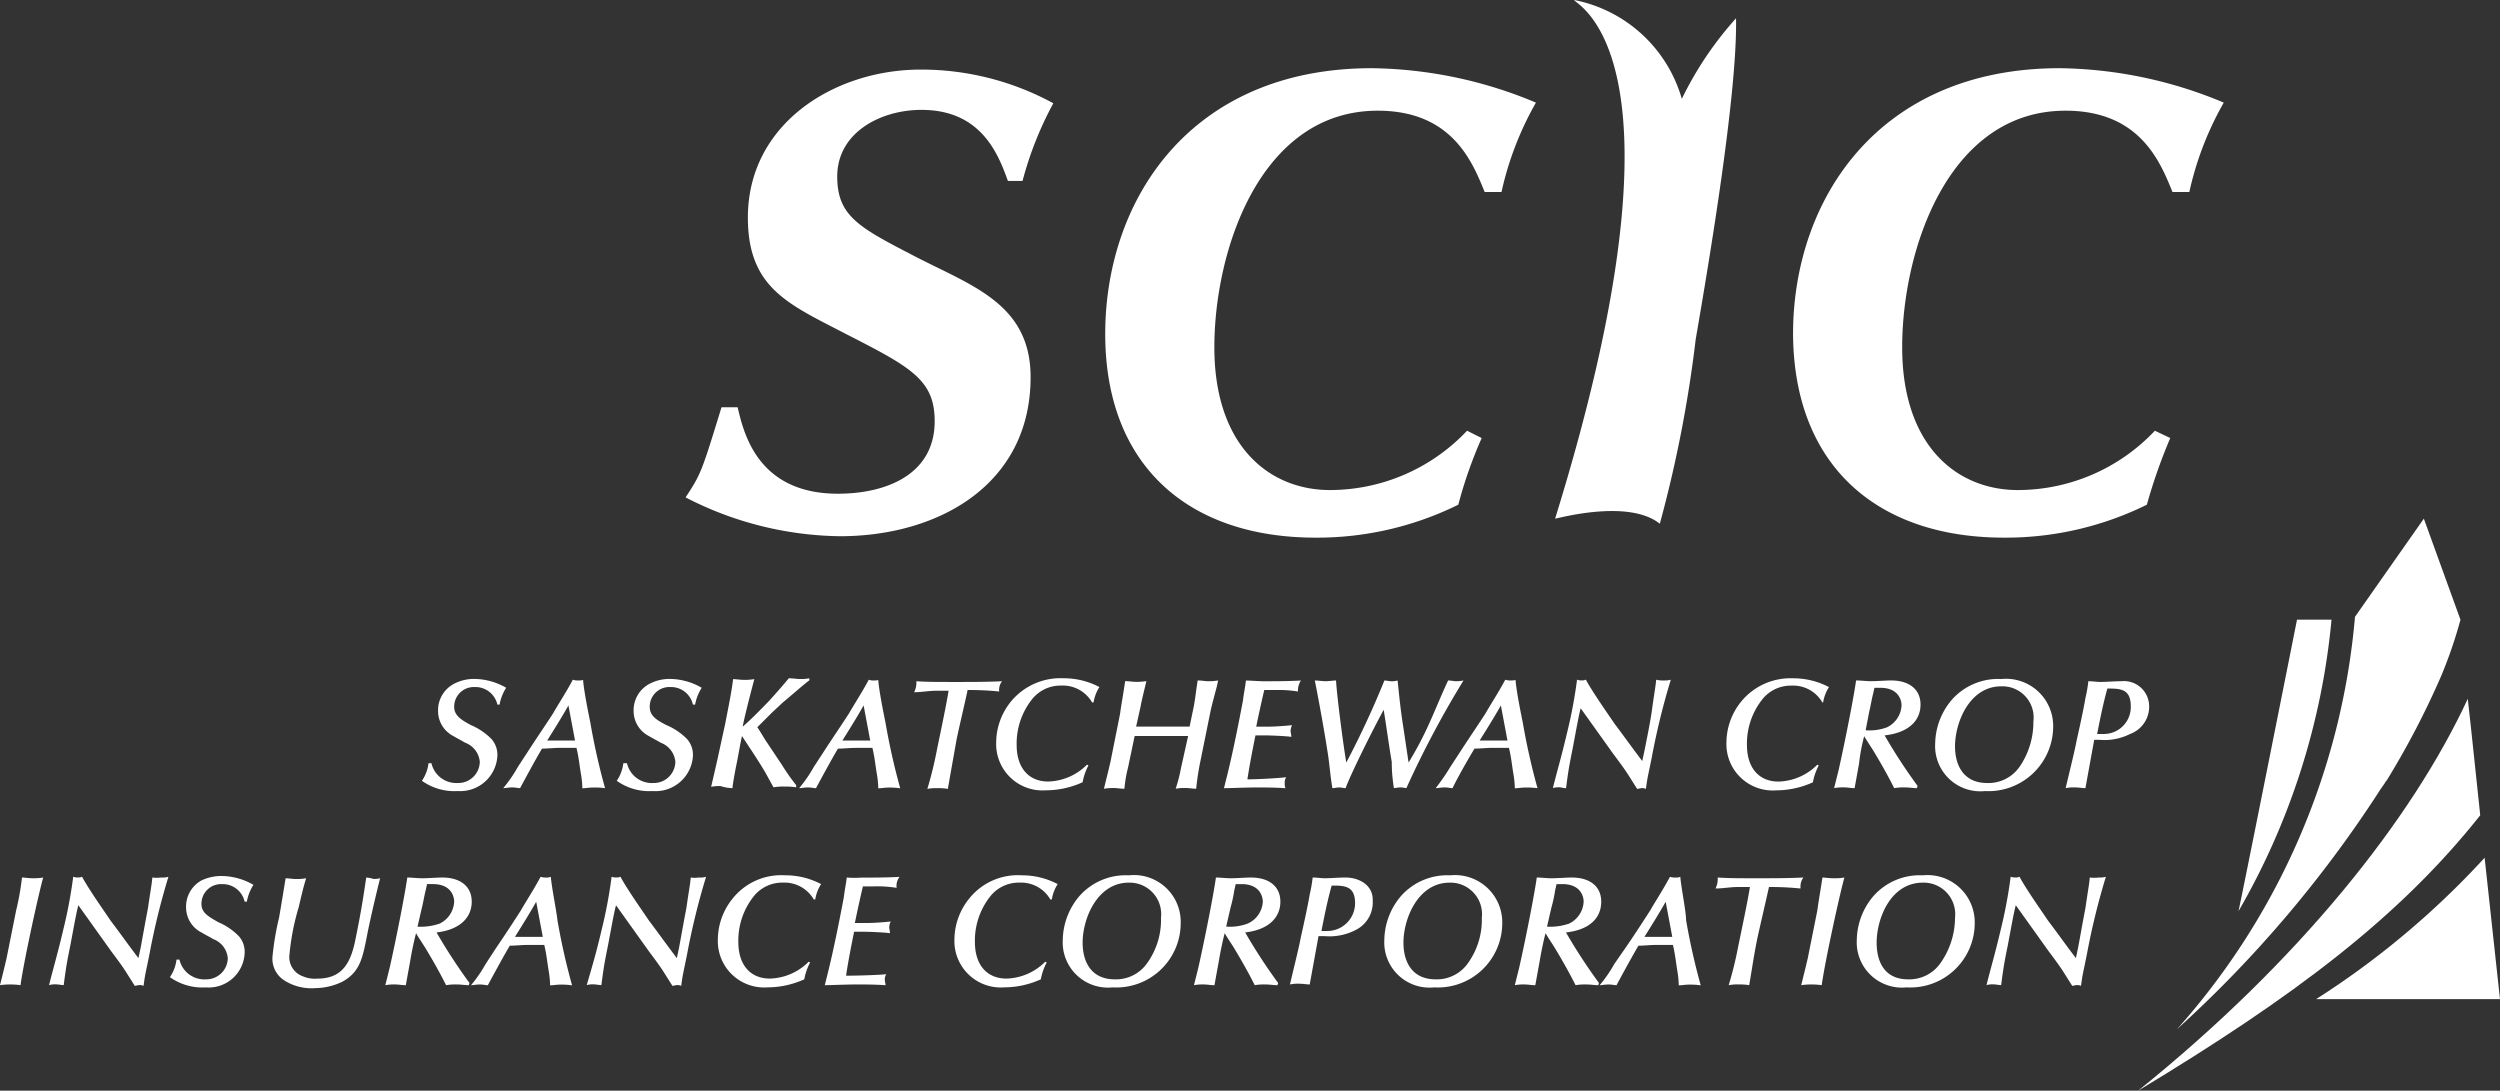 <svg xmlns="http://www.w3.org/2000/svg" width="106.826" height="46.605" viewBox="0 0 106.826 46.605">
  <rect x="0" y="0" width="106.826" height="46.605" fill="#333333" stroke="none"/>
  <g id="Secondary_knockout_Corporate" transform="translate(-373.1 -569.3)">
    <path id="Path_11570" data-name="Path 11570" d="M679.617,669.677c-.125-1.127-.376-3.631-.532-4.977-2.379,5.133-7.168,11.174-14.085,16.745C671.636,677.439,676.143,674.059,679.617,669.677Z" transform="translate(-200.536 -65.54)" fill="#fff"/>
    <path id="Path_11571" data-name="Path 11571" d="M696.5,686.4a36.1,36.1,0,0,1-7.2,6.041h7.856Z" transform="translate(-217.231 -80.448)" fill="#fff"/>
    <path id="Path_11572" data-name="Path 11572" d="M678.907,651.806c.094-.156.219-.313.313-.469a.031.031,0,0,1,.031-.031A35.618,35.618,0,0,0,681.6,646.8a19.454,19.454,0,0,0,.814-2.379l-1.565-4.319-2.942,4.194a30.389,30.389,0,0,1-7.606,17.622A51.431,51.431,0,0,0,678.907,651.806Z" transform="translate(-204.177 -48.64)" fill="#fff"/>
    <path id="Path_11573" data-name="Path 11573" d="M681.2,653.9s-2.285,11.487-2.5,12.457a30.532,30.532,0,0,0,3.975-12.457Z" transform="translate(-209.948 -58.121)" fill="#fff"/>
    <path id="Path_11574" data-name="Path 11574" d="M481.442,591.946c0-3.1-2.441-3.881-4.883-5.133-2.41-1.252-3.38-1.721-3.38-3.443,0-1.878,1.847-2.848,3.6-2.848,2.567,0,3.286,1.909,3.693,3.036h.626a14.892,14.892,0,0,1,1.315-3.318,11.8,11.8,0,0,0-5.665-1.44c-3.693,0-7.387,2.316-7.387,6.323,0,3,1.722,3.693,4.132,4.945,2.817,1.44,3.85,1.972,3.85,3.756,0,2.316-2.128,3.1-4.132,3.1-3.474,0-4.038-2.66-4.288-3.693h-.689c-.845,2.754-.876,2.848-1.534,3.85a14.726,14.726,0,0,0,6.6,1.659C477.53,598.738,481.442,596.516,481.442,591.946Z" transform="translate(-64.304 -6.527)" fill="#fff"/>
    <path id="Path_11575" data-name="Path 11575" d="M532.983,598.663a13.63,13.63,0,0,0,6.1-1.408,18.828,18.828,0,0,1,1-2.848l-.626-.313a8.06,8.06,0,0,1-5.853,2.535c-2.6,0-4.945-1.878-4.945-6.1,0-4.163,1.972-10.11,6.98-10.11,3.161,0,4.038,2.16,4.57,3.474h.72a13.609,13.609,0,0,1,1.471-3.819,18.625,18.625,0,0,0-7.011-1.471c-7.731,0-11.393,5.6-11.393,11.362C524,595.6,527.568,598.663,532.983,598.663Z" transform="translate(-103.669 -6.389)" fill="#fff"/>
    <path id="Path_11576" data-name="Path 11576" d="M626.914,598.663a13.63,13.63,0,0,0,6.1-1.408,23.264,23.264,0,0,1,1-2.848l-.657-.313a8.06,8.06,0,0,1-5.853,2.535c-2.6,0-4.945-1.878-4.945-6.1,0-4.163,1.972-10.11,6.98-10.11,3.161,0,4.038,2.16,4.57,3.474h.72a13.609,13.609,0,0,1,1.471-3.819,18.625,18.625,0,0,0-7.011-1.471c-7.731,0-11.393,5.6-11.393,11.362C617.931,595.6,621.5,598.663,626.914,598.663Z" transform="translate(-168.178 -6.389)" fill="#fff"/>
    <path id="Path_11577" data-name="Path 11577" d="M589.876,591.679a54.165,54.165,0,0,0,1.534-7.888c.595-3.443,1.784-10.548,1.722-13.709a14.749,14.749,0,0,0-2.316,3.443,5.981,5.981,0,0,0-4.6-4.225c0,.188,5.352,2.254-.814,22.16C585.4,591.491,588.5,590.584,589.876,591.679Z" transform="translate(-145.851)" fill="#fff"/>
    <path id="Path_11578" data-name="Path 11578" d="M433.924,665.286a1.015,1.015,0,0,0-.25-.72,2.72,2.72,0,0,0-.876-.595c-.407-.219-.72-.407-.72-.783a.839.839,0,0,1,.876-.845.959.959,0,0,1,.97.751h.094a1.971,1.971,0,0,1,.282-.72,2.76,2.76,0,0,0-1.283-.376,1.833,1.833,0,0,0-.97.219,1.276,1.276,0,0,0-.657,1.158,1.2,1.2,0,0,0,.657,1.064c.156.094.344.188.5.282a.962.962,0,0,1,.626.814.921.921,0,0,1-.939.908,1.089,1.089,0,0,1-1.127-.845h-.125a1.7,1.7,0,0,1-.282.751,2.391,2.391,0,0,0,1.534.438A1.59,1.59,0,0,0,433.924,665.286Z" transform="translate(-39.571 -63.685)" fill="#fff"/>
    <path id="Path_11579" data-name="Path 11579" d="M446.151,666.732a28.479,28.479,0,0,1-.626-2.786c-.063-.313-.282-1.377-.313-1.847-.031.031-.125.031-.219.031a.611.611,0,0,1-.219-.031c-.282.532-.689,1.158-.845,1.44-.344.532-.689,1.033-1.033,1.565l-.47.72a5.861,5.861,0,0,1-.626.908c.094,0,.219-.031.376-.031s.25.031.344.031c.25-.469.782-1.44.939-1.69.25,0,.5-.031.751-.031h.72c.094.376.125.72.188,1.1a3.856,3.856,0,0,1,.063.626c.125,0,.282-.031.438-.031A3.217,3.217,0,0,1,446.151,666.732Zm-2.473-2.034c.313-.5.626-1,.908-1.5l.282,1.5Z" transform="translate(-47.197 -63.754)" fill="#fff"/>
    <path id="Path_11580" data-name="Path 11580" d="M460.555,665.286a1.015,1.015,0,0,0-.25-.72,2.721,2.721,0,0,0-.876-.595c-.438-.219-.72-.407-.72-.783a.839.839,0,0,1,.876-.845.959.959,0,0,1,.97.751h.094a1.97,1.97,0,0,1,.282-.72,2.761,2.761,0,0,0-1.283-.376,1.833,1.833,0,0,0-.97.219,1.275,1.275,0,0,0-.657,1.158,1.2,1.2,0,0,0,.657,1.064c.156.094.344.188.5.282a.962.962,0,0,1,.626.814.921.921,0,0,1-.939.908,1.089,1.089,0,0,1-1.127-.845h-.156a1.7,1.7,0,0,1-.282.751,2.391,2.391,0,0,0,1.534.438A1.6,1.6,0,0,0,460.555,665.286Z" transform="translate(-57.846 -63.685)" fill="#fff"/>
    <path id="Path_11581" data-name="Path 11581" d="M471.108,666.595c0-.125.125-.814.188-1.1.063-.313.156-.876.219-1.127.344.532.689,1.033,1,1.565l.344.626a2.373,2.373,0,0,1,.469-.031,2.869,2.869,0,0,1,.5.031v-.094a8.173,8.173,0,0,1-.595-.845l-.626-.939c-.157-.219-.188-.313-.438-.689l.626-.626.469-.438c.125-.094.908-.783,1.127-.939V661.9a1.784,1.784,0,0,1-.407.031c-.125,0-.313-.031-.47-.031-.282.344-.563.657-.845.97-.094.094-.72.751-1.127,1.1.094-.5.407-1.69.5-2.034a2.373,2.373,0,0,1-.47.031c-.125,0-.344-.031-.438-.031-.063.532-.188,1.127-.344,1.941-.094.407-.282,1.315-.407,1.847l-.188.814a1.784,1.784,0,0,1,.407-.031A1.72,1.72,0,0,0,471.108,666.595Z" transform="translate(-66.708 -63.617)" fill="#fff"/>
    <path id="Path_11582" data-name="Path 11582" d="M485.393,662.131a.611.611,0,0,1-.219-.031c-.282.532-.689,1.158-.845,1.44-.344.532-.689,1.033-1.033,1.565l-.47.72a5.86,5.86,0,0,1-.626.908c.094,0,.219-.031.376-.031s.25.031.344.031c.25-.469.783-1.44.939-1.69.25,0,.5-.031.751-.031h.72c.094.376.125.72.188,1.1a3.855,3.855,0,0,1,.063.626c.125,0,.282-.031.438-.031a3.242,3.242,0,0,1,.5.031,28.479,28.479,0,0,1-.626-2.786c-.063-.313-.282-1.377-.313-1.847C485.549,662.131,485.455,662.131,485.393,662.131Zm-1.346,2.567c.313-.5.626-1,.908-1.5l.282,1.5Z" transform="translate(-74.952 -63.754)" fill="#fff"/>
    <path id="Path_11583" data-name="Path 11583" d="M500.185,662.676a12.225,12.225,0,0,1,1.346.063v-.094a.6.6,0,0,1,.125-.344c-.657.031-1.315.031-1.972.031-.845,0-1.189,0-1.69-.031a.9.9,0,0,1-.094.469c.313,0,.626-.063.939-.063h.532c-.094.595-.313,1.628-.5,2.535a16,16,0,0,1-.407,1.659,1.931,1.931,0,0,1,.438-.031,2.073,2.073,0,0,1,.438.031c.125-.72.25-1.408.376-2.128C499.841,664.178,500.06,663.27,500.185,662.676Z" transform="translate(-85.738 -63.891)" fill="#fff"/>
    <path id="Path_11584" data-name="Path 11584" d="M509.726,662.9a2.8,2.8,0,0,0-.626,1.753,1.98,1.98,0,0,0,2.128,2.034,3.805,3.805,0,0,0,1.565-.344,2.468,2.468,0,0,1,.25-.72l-.063-.031a2.421,2.421,0,0,1-1.659.72c-.814,0-1.346-.563-1.346-1.565a3.041,3.041,0,0,1,.626-1.909,1.555,1.555,0,0,1,1.283-.626,1.441,1.441,0,0,1,1.315.72h.063a1.684,1.684,0,0,1,.25-.657,3.268,3.268,0,0,0-1.534-.376A2.744,2.744,0,0,0,509.726,662.9Z" transform="translate(-93.433 -63.617)" fill="#fff"/>
    <path id="Path_11585" data-name="Path 11585" d="M527.932,665.612l.438-2.16c.063-.282.219-.845.25-.97l.063-.282a2.379,2.379,0,0,1-.438.031c-.125,0-.25-.031-.438-.031-.094.626-.094.689-.156,1.064l-.188.908h-2.285l.188-.845c.063-.344.156-.689.25-1.1a2.534,2.534,0,0,1-.469.031c-.094,0-.344-.031-.438-.031-.125.845-.156.939-.219,1.408l-.407,2.034c-.094.407-.188.783-.282,1.158a2.379,2.379,0,0,1,.438-.031c.125,0,.282.031.438.031a5.527,5.527,0,0,1,.156-.908l.282-1.346H527.4l-.313,1.408a6.349,6.349,0,0,1-.219.845,2.067,2.067,0,0,1,.438-.031c.125,0,.313.031.438.031A11.219,11.219,0,0,1,527.932,665.612Z" transform="translate(-103.531 -63.823)" fill="#fff"/>
    <path id="Path_11586" data-name="Path 11586" d="M541.2,666.425c.094-.626.219-1.252.344-1.878h.469c.157,0,.908.031,1.064.063,0-.094-.031-.188-.031-.25a.59.59,0,0,1,.063-.25c-.313.031-.72.063-1,.063h-.532c.094-.469.282-1.315.344-1.565h.469a5.218,5.218,0,0,1,.97.063.815.815,0,0,1,.125-.469c-.563.031-1.1.031-1.628.031-.125,0-.595-.031-.72-.031-.031.282-.094.563-.125.845-.438,2.316-.657,3.13-.814,3.756.188,0,.939-.031,1.346-.031.5,0,.782,0,1.283.031a.464.464,0,0,1-.031-.219.376.376,0,0,1,.063-.25C542.641,666.363,541.734,666.425,541.2,666.425Z" transform="translate(-114.798 -63.823)" fill="#fff"/>
    <path id="Path_11587" data-name="Path 11587" d="M555.98,666.8c.031,0,.188-.031.282-.031s.219.031.25.031a41.622,41.622,0,0,1,2.441-4.6,1.406,1.406,0,0,1-.344.031c-.063,0-.188-.031-.313-.031-.282.595-.595,1.377-.814,1.847a14.4,14.4,0,0,1-.876,1.659l-.219-1.471c-.125-.782-.188-1.44-.25-2.034a.868.868,0,0,1-.282.031c-.094,0-.188-.031-.282-.031a38.559,38.559,0,0,1-1.628,3.506c-.125-.72-.407-2.88-.438-3.506-.094,0-.344.031-.438.031-.125,0-.344-.031-.469-.031.188.939.438,2.347.532,2.973.094.532.125,1.1.219,1.628.094,0,.188-.031.282-.031s.219.031.282.031c.188-.532,1.1-2.379,1.628-3.349.125.782.25,1.69.344,2.222A6.841,6.841,0,0,0,555.98,666.8Z" transform="translate(-123.317 -63.823)" fill="#fff"/>
    <path id="Path_11588" data-name="Path 11588" d="M573.451,666.732a28.461,28.461,0,0,1-.626-2.786c-.063-.313-.282-1.377-.313-1.847-.031.031-.125.031-.219.031a.611.611,0,0,1-.219-.031c-.282.532-.689,1.158-.845,1.44-.344.532-.689,1.033-1.033,1.565l-.469.72a9.332,9.332,0,0,1-.626.908c.094,0,.219-.031.376-.031s.25.031.344.031c.219-.469.783-1.44.939-1.69.25,0,.5-.031.751-.031h.72c.094.376.125.72.188,1.1a3.852,3.852,0,0,1,.063.626c.125,0,.282-.031.438-.031A3.617,3.617,0,0,1,573.451,666.732Zm-2.473-2.034c.313-.5.626-1,.908-1.5l.282,1.5Z" transform="translate(-134.653 -63.754)" fill="#fff"/>
    <path id="Path_11589" data-name="Path 11589" d="M585.663,666.732c.094-.72.125-.908.25-1.534.063-.282.282-1.565.376-1.878l1.409,1.972c.188.25.469.626.626.876l.376.595c.063,0,.125-.031.188-.031a.4.4,0,0,1,.188.031c.063-.5.094-.563.25-1.346a30.335,30.335,0,0,1,.814-3.318.965.965,0,0,1-.313.031,1.174,1.174,0,0,1-.313-.031c-.031.344-.063.438-.188,1.346-.063.469-.282,1.534-.313,1.69l-.094.438c-.407-.532-.782-1.064-1.189-1.6-.25-.376-.939-1.346-1.221-1.878a.339.339,0,0,1-.188.031.4.4,0,0,1-.188-.031,20.368,20.368,0,0,1-.438,2.316c-.219.939-.407,1.565-.595,2.316a.964.964,0,0,1,.313-.031C585.444,666.7,585.569,666.732,585.663,666.732Z" transform="translate(-145.645 -63.754)" fill="#fff"/>
    <path id="Path_11590" data-name="Path 11590" d="M610.928,666.689a3.806,3.806,0,0,0,1.565-.344,2.462,2.462,0,0,1,.25-.72l-.063-.031a2.421,2.421,0,0,1-1.659.72c-.814,0-1.346-.563-1.346-1.565a3.041,3.041,0,0,1,.626-1.909,1.555,1.555,0,0,1,1.283-.626,1.441,1.441,0,0,1,1.315.72h.031a1.687,1.687,0,0,1,.25-.657,3.269,3.269,0,0,0-1.534-.376,2.722,2.722,0,0,0-2.222,1,2.8,2.8,0,0,0-.626,1.753A1.981,1.981,0,0,0,610.928,666.689Z" transform="translate(-161.927 -63.617)" fill="#fff"/>
    <path id="Path_11591" data-name="Path 11591" d="M624.783,664.579c.125.219.344.532.469.751.282.469.563.97.814,1.471a2.212,2.212,0,0,1,.469-.031c.188,0,.344.031.5.031l.031-.094a23.429,23.429,0,0,1-1.409-2.16c1.1-.125,1.534-.689,1.534-1.315,0-.689-.532-1.033-1.252-1.033-.25,0-.563.031-.876.031-.219,0-.407-.031-.626-.031-.094.689-.469,2.6-.751,3.85l-.188.751a1.921,1.921,0,0,1,.438-.031c.125,0,.282.031.438.031l.188-1.033A7.935,7.935,0,0,1,624.783,664.579Zm.219-1.064c.031-.094.125-.626.157-.72l.063-.282h.25c.782,0,.908.532.908.751a1.1,1.1,0,0,1-.626.939,2.144,2.144,0,0,1-.908.125Z" transform="translate(-172.026 -63.823)" fill="#fff"/>
    <path id="Path_11592" data-name="Path 11592" d="M642.339,664.034A2.018,2.018,0,0,0,640.117,662a2.641,2.641,0,0,0-2.1.876,2.951,2.951,0,0,0-.72,1.878,1.933,1.933,0,0,0,2.128,2.034A2.768,2.768,0,0,0,642.339,664.034Zm-1.44,1.721a1.622,1.622,0,0,1-1.377.689c-1.033,0-1.377-.783-1.377-1.565,0-1.033.626-2.567,1.972-2.567a1.333,1.333,0,0,1,1.377,1.5A3.392,3.392,0,0,1,640.9,665.756Z" transform="translate(-181.506 -63.685)" fill="#fff"/>
    <path id="Path_11593" data-name="Path 11593" d="M658.668,663.333a1.077,1.077,0,0,0-1.189-1.033c-.313,0-.626.031-.876.031-.188,0-.344-.031-.532-.031a5.775,5.775,0,0,1-.125.72c-.094.563-.313,1.534-.376,1.815-.094.5-.25,1.1-.469,2.034a1.653,1.653,0,0,1,.407-.031c.157,0,.313.031.438.031l.376-2.066h.219a2.416,2.416,0,0,0,1.315-.25A1.238,1.238,0,0,0,658.668,663.333Zm-1.972,1.221h-.25c.094-.469.25-1.283.438-1.941.532,0,1,0,1,.751A1.151,1.151,0,0,1,656.7,664.554Z" transform="translate(-193.735 -63.891)" fill="#fff"/>
    <path id="Path_11594" data-name="Path 11594" d="M374.039,689.1a10.968,10.968,0,0,1-.25,1.408l-.407,2.034c-.094.407-.188.783-.282,1.158a3.088,3.088,0,0,1,.876,0c.156-1.1.783-3.944.97-4.6a2.535,2.535,0,0,1-.47.031C374.352,689.131,374.133,689.1,374.039,689.1Z" transform="translate(0 -82.303)" fill="#fff"/>
    <path id="Path_11595" data-name="Path 11595" d="M384.213,689.031c-.031.344-.063.438-.188,1.315-.094.469-.282,1.534-.313,1.69l-.094.438c-.407-.532-.782-1.064-1.189-1.6-.25-.376-.939-1.346-1.221-1.878a.339.339,0,0,1-.188.031.4.4,0,0,1-.188-.031,20.376,20.376,0,0,1-.438,2.316c-.219.939-.407,1.565-.595,2.316a.966.966,0,0,1,.313-.031c.094,0,.219.031.313.031.094-.72.125-.908.25-1.534.063-.282.282-1.565.376-1.878l1.409,1.972c.188.25.469.626.626.876l.376.595c.063,0,.125-.031.188-.031a.4.4,0,0,1,.188.031c.063-.5.094-.563.25-1.346A30.348,30.348,0,0,1,384.9,689a.965.965,0,0,1-.313.031A1.5,1.5,0,0,1,384.213,689.031Z" transform="translate(-4.603 -82.234)" fill="#fff"/>
    <path id="Path_11596" data-name="Path 11596" d="M397.646,689.088a1.276,1.276,0,0,0-.657,1.158,1.2,1.2,0,0,0,.657,1.064c.156.094.344.188.5.282a.962.962,0,0,1,.626.814.921.921,0,0,1-.939.908,1.089,1.089,0,0,1-1.127-.845h-.125a1.7,1.7,0,0,1-.282.751,2.391,2.391,0,0,0,1.534.438,1.538,1.538,0,0,0,1.659-1.471,1.015,1.015,0,0,0-.25-.72,2.72,2.72,0,0,0-.876-.595c-.438-.25-.72-.407-.72-.782a.839.839,0,0,1,.876-.845.959.959,0,0,1,.97.751h.094a1.97,1.97,0,0,1,.282-.72,2.761,2.761,0,0,0-1.283-.376A1.977,1.977,0,0,0,397.646,689.088Z" transform="translate(-15.938 -82.166)" fill="#fff"/>
    <path id="Path_11597" data-name="Path 11597" d="M414.306,689.1c-.125.845-.219,1.471-.47,2.692-.219,1.064-.626,1.628-1.628,1.628a1.256,1.256,0,0,1-.595-.094.873.873,0,0,1-.595-.845,10.364,10.364,0,0,1,.407-2.128c.094-.407.188-.814.313-1.221a2.216,2.216,0,0,1-.438.031c-.157,0-.313-.031-.438-.031-.094.563-.188,1.158-.282,1.69a11.9,11.9,0,0,0-.282,1.69,1.1,1.1,0,0,0,.532,1,2.163,2.163,0,0,0,1.315.313,2.685,2.685,0,0,0,1.158-.282c.72-.407.845-.97,1.033-1.941.156-.814.47-2.1.563-2.473a.866.866,0,0,1-.282.031A1.376,1.376,0,0,0,414.306,689.1Z" transform="translate(-25.557 -82.303)" fill="#fff"/>
    <path id="Path_11598" data-name="Path 11598" d="M429.393,690.133c0-.689-.532-1.033-1.252-1.033-.25,0-.563.031-.876.031-.219,0-.438-.031-.626-.031-.094.689-.469,2.6-.751,3.85l-.188.751a1.924,1.924,0,0,1,.438-.031c.125,0,.282.031.438.031l.188-1.033c.063-.376.157-.845.25-1.189.125.219.344.532.47.751.282.47.563.97.814,1.471a2.216,2.216,0,0,1,.469-.031c.188,0,.344.031.5.031l.031-.094a23.424,23.424,0,0,1-1.408-2.16C428.955,691.322,429.393,690.759,429.393,690.133Zm-2.316,1.064.188-.814c.031-.094.125-.626.157-.72l.063-.282h.25c.783,0,.908.532.908.751a1.1,1.1,0,0,1-.626.939A2.513,2.513,0,0,1,427.077,691.2Z" transform="translate(-36.136 -82.303)" fill="#fff"/>
    <path id="Path_11599" data-name="Path 11599" d="M440.812,689a.464.464,0,0,1-.219.031.611.611,0,0,1-.219-.031c-.282.532-.689,1.158-.845,1.44-.344.532-.689,1.064-1.033,1.565l-.47.72a5.858,5.858,0,0,1-.626.908c.094,0,.219-.031.376-.031s.25.031.344.031c.25-.469.782-1.44.939-1.69.25,0,.5-.031.751-.031h.72c.094.376.125.72.188,1.1a4.241,4.241,0,0,1,.063.626c.125,0,.282-.031.438-.031a3.046,3.046,0,0,1,.5.031,28.457,28.457,0,0,1-.626-2.786C441.062,690.5,440.843,689.438,440.812,689Zm-1.534,2.567c.313-.5.626-1,.908-1.5l.282,1.5Z" transform="translate(-44.174 -82.234)" fill="#fff"/>
    <path id="Path_11600" data-name="Path 11600" d="M457.645,689.031c-.031.344-.063.438-.188,1.315-.094.469-.282,1.534-.313,1.69l-.094.438c-.407-.532-.783-1.064-1.189-1.6-.25-.376-.939-1.346-1.221-1.878a.339.339,0,0,1-.188.031.4.4,0,0,1-.188-.031,20.362,20.362,0,0,1-.438,2.316c-.219.939-.407,1.565-.626,2.316a.966.966,0,0,1,.313-.031c.094,0,.219.031.313.031.094-.72.125-.908.25-1.534.063-.282.282-1.565.376-1.878l1.408,1.972c.188.25.469.626.626.876l.376.595c.063,0,.125-.031.188-.031a.4.4,0,0,1,.188.031c.063-.5.094-.563.25-1.346A30.342,30.342,0,0,1,458.3,689a.965.965,0,0,1-.313.031A1.247,1.247,0,0,1,457.645,689.031Z" transform="translate(-55.029 -82.234)" fill="#fff"/>
    <path id="Path_11601" data-name="Path 11601" d="M471.726,689.8a2.8,2.8,0,0,0-.626,1.753,1.98,1.98,0,0,0,2.128,2.034,3.806,3.806,0,0,0,1.565-.344,2.464,2.464,0,0,1,.25-.72l-.063-.031a2.421,2.421,0,0,1-1.659.72c-.814,0-1.346-.563-1.346-1.565a3.041,3.041,0,0,1,.626-1.909,1.555,1.555,0,0,1,1.283-.626,1.441,1.441,0,0,1,1.315.72h.063a1.686,1.686,0,0,1,.25-.657,3.268,3.268,0,0,0-1.534-.376A2.658,2.658,0,0,0,471.726,689.8Z" transform="translate(-67.326 -82.097)" fill="#fff"/>
    <path id="Path_11602" data-name="Path 11602" d="M486.639,689.031c-.031.282-.094.563-.125.845-.438,2.316-.657,3.13-.814,3.756.188,0,.939-.031,1.315-.031.5,0,.783,0,1.283.031,0-.063-.031-.157-.031-.219a.376.376,0,0,1,.063-.25c-.282.031-1.189.063-1.721.063.094-.626.219-1.252.344-1.878h.469c.157,0,.908.031,1.064.063,0-.094-.031-.188-.031-.25a.589.589,0,0,1,.063-.25c-.313.031-.72.063-1,.063h-.532c.094-.469.282-1.315.344-1.565h.47a5.223,5.223,0,0,1,.97.063.634.634,0,0,1,.125-.469c-.563.031-1.1.031-1.628.031A4.133,4.133,0,0,1,486.639,689.031Z" transform="translate(-77.357 -82.234)" fill="#fff"/>
    <path id="Path_11603" data-name="Path 11603" d="M504.026,689.8a2.8,2.8,0,0,0-.626,1.753,1.981,1.981,0,0,0,2.128,2.034,3.805,3.805,0,0,0,1.565-.344,2.467,2.467,0,0,1,.25-.72l-.063-.031a2.421,2.421,0,0,1-1.659.72c-.814,0-1.346-.563-1.346-1.565a3.041,3.041,0,0,1,.626-1.909,1.555,1.555,0,0,1,1.283-.626,1.441,1.441,0,0,1,1.315.72h.063a1.686,1.686,0,0,1,.25-.657,3.268,3.268,0,0,0-1.534-.376A2.658,2.658,0,0,0,504.026,689.8Z" transform="translate(-89.517 -82.097)" fill="#fff"/>
    <path id="Path_11604" data-name="Path 11604" d="M521.017,688.8a2.641,2.641,0,0,0-2.1.876,2.95,2.95,0,0,0-.72,1.878,1.933,1.933,0,0,0,2.128,2.034,2.752,2.752,0,0,0,2.911-2.754A2,2,0,0,0,521.017,688.8Zm.782,3.756a1.622,1.622,0,0,1-1.377.689c-1.033,0-1.377-.782-1.377-1.565,0-1.033.626-2.567,1.972-2.567a1.348,1.348,0,0,1,1.377,1.5A3.174,3.174,0,0,1,521.8,692.556Z" transform="translate(-99.684 -82.097)" fill="#fff"/>
    <path id="Path_11605" data-name="Path 11605" d="M539.793,690.133c0-.689-.532-1.033-1.252-1.033-.25,0-.563.031-.876.031-.219,0-.438-.031-.626-.031-.094.689-.469,2.6-.751,3.85l-.188.751a1.924,1.924,0,0,1,.438-.031c.125,0,.282.031.438.031l.188-1.033c.063-.376.157-.845.25-1.189.125.219.344.532.47.751.282.47.563.97.814,1.471a2.216,2.216,0,0,1,.469-.031c.188,0,.344.031.5.031l.031-.094a23.436,23.436,0,0,1-1.409-2.16C539.355,691.322,539.793,690.759,539.793,690.133Zm-1.408.939a2.144,2.144,0,0,1-.908.125l.188-.814a5.918,5.918,0,0,0,.156-.72l.063-.282h.25c.782,0,.908.532.908.751A1.085,1.085,0,0,1,538.385,691.072Z" transform="translate(-111.982 -82.303)" fill="#fff"/>
    <path id="Path_11606" data-name="Path 11606" d="M551.579,689.1c-.313,0-.626.031-.876.031-.188,0-.344-.031-.532-.031a5.774,5.774,0,0,1-.125.72c-.094.563-.313,1.534-.376,1.815-.094.5-.25,1.1-.469,2.034a1.653,1.653,0,0,1,.407-.031c.156,0,.313.031.438.031l.376-2.066h.25a2.416,2.416,0,0,0,1.315-.25,1.314,1.314,0,0,0,.751-1.252C552.768,689.413,552.142,689.1,551.579,689.1Zm-.783,2.285h-.25c.094-.469.25-1.283.438-1.941.532,0,1,0,1,.751A1.189,1.189,0,0,1,550.8,691.385Z" transform="translate(-120.981 -82.303)" fill="#fff"/>
    <path id="Path_11607" data-name="Path 11607" d="M564.917,688.8a2.642,2.642,0,0,0-2.1.876,2.95,2.95,0,0,0-.72,1.878,1.933,1.933,0,0,0,2.128,2.034,2.752,2.752,0,0,0,2.911-2.754A2.018,2.018,0,0,0,564.917,688.8Zm.751,3.756a1.622,1.622,0,0,1-1.377.689c-1.033,0-1.377-.782-1.377-1.565,0-1.033.626-2.567,1.972-2.567a1.348,1.348,0,0,1,1.377,1.5A3.174,3.174,0,0,1,565.668,692.556Z" transform="translate(-129.844 -82.097)" fill="#fff"/>
    <path id="Path_11608" data-name="Path 11608" d="M583.593,690.133c0-.689-.532-1.033-1.252-1.033-.25,0-.563.031-.876.031-.219,0-.438-.031-.626-.031-.094.689-.469,2.6-.751,3.85l-.188.751a1.924,1.924,0,0,1,.438-.031c.125,0,.282.031.438.031l.188-1.033c.063-.376.157-.845.25-1.189.125.219.344.532.469.751.282.47.563.97.814,1.471a2.216,2.216,0,0,1,.469-.031c.188,0,.344.031.5.031l.031-.094a23.436,23.436,0,0,1-1.409-2.16C583.186,691.322,583.593,690.759,583.593,690.133Zm-2.316,1.064.188-.814a5.916,5.916,0,0,0,.156-.72l.063-.282h.25c.783,0,.908.532.908.751a1.1,1.1,0,0,1-.626.939A2.513,2.513,0,0,1,581.277,691.2Z" transform="translate(-142.072 -82.303)" fill="#fff"/>
    <path id="Path_11609" data-name="Path 11609" d="M594.943,689a.464.464,0,0,1-.219.031A.611.611,0,0,1,594.5,689c-.282.532-.689,1.158-.845,1.44-.344.532-.689,1.064-1.033,1.565l-.5.72a5.86,5.86,0,0,1-.626.908c.094,0,.219-.031.376-.031s.25.031.344.031c.25-.469.783-1.44.939-1.69.25,0,.5-.031.751-.031h.72c.094.376.125.72.188,1.1a4.241,4.241,0,0,1,.063.626c.125,0,.282-.031.438-.031a3.046,3.046,0,0,1,.5.031,28.457,28.457,0,0,1-.626-2.786C595.193,690.5,594.974,689.438,594.943,689Zm-1.534,2.567c.313-.5.626-1,.908-1.5l.282,1.5Z" transform="translate(-150.042 -82.234)" fill="#fff"/>
    <path id="Path_11610" data-name="Path 11610" d="M611.056,689.1c-.657.031-1.315.031-1.972.031-.845,0-1.189,0-1.69-.031a.9.9,0,0,1-.094.469c.313,0,.626-.063.939-.063h.532c-.094.595-.313,1.628-.5,2.535a16,16,0,0,1-.407,1.659,1.925,1.925,0,0,1,.438-.031,2.216,2.216,0,0,1,.438.031c.125-.72.219-1.409.376-2.128.125-.563.344-1.5.469-2.066a12.225,12.225,0,0,1,1.346.063v-.094A.631.631,0,0,1,611.056,689.1Z" transform="translate(-160.896 -82.303)" fill="#fff"/>
    <path id="Path_11611" data-name="Path 11611" d="M619.908,689.1c-.125.814-.156.939-.219,1.408l-.407,2.034c-.094.407-.188.783-.282,1.158a3.088,3.088,0,0,1,.876,0c.157-1.1.783-3.944.97-4.6a2.534,2.534,0,0,1-.469.031C620.189,689.131,620,689.1,619.908,689.1Z" transform="translate(-168.934 -82.303)" fill="#fff"/>
    <path id="Path_11612" data-name="Path 11612" d="M629.417,688.8a2.642,2.642,0,0,0-2.1.876,2.95,2.95,0,0,0-.72,1.878,1.933,1.933,0,0,0,2.128,2.034,2.752,2.752,0,0,0,2.911-2.754A2.018,2.018,0,0,0,629.417,688.8Zm.751,3.756a1.622,1.622,0,0,1-1.377.689c-1.033,0-1.346-.782-1.346-1.565,0-1.033.595-2.567,1.972-2.567a1.348,1.348,0,0,1,1.377,1.5A3.383,3.383,0,0,1,630.168,692.556Z" transform="translate(-174.155 -82.097)" fill="#fff"/>
    <path id="Path_11613" data-name="Path 11613" d="M648.713,689.031c-.031.344-.063.438-.188,1.315-.094.469-.282,1.534-.313,1.69l-.094.438c-.407-.532-.782-1.064-1.189-1.6-.25-.376-.939-1.346-1.221-1.878a.339.339,0,0,1-.188.031.4.4,0,0,1-.188-.031,20.371,20.371,0,0,1-.438,2.316c-.219.939-.407,1.565-.595,2.316a.966.966,0,0,1,.313-.031c.094,0,.219.031.313.031.094-.72.125-.908.25-1.534.063-.282.282-1.565.376-1.878l1.409,1.972c.188.25.469.626.626.876l.376.595c.063,0,.125-.031.188-.031a.4.4,0,0,1,.188.031c.063-.5.094-.563.25-1.346A30.349,30.349,0,0,1,649.4,689a1.064,1.064,0,0,1-.313.031A1.51,1.51,0,0,1,648.713,689.031Z" transform="translate(-186.315 -82.234)" fill="#fff"/>
  </g>
</svg>
